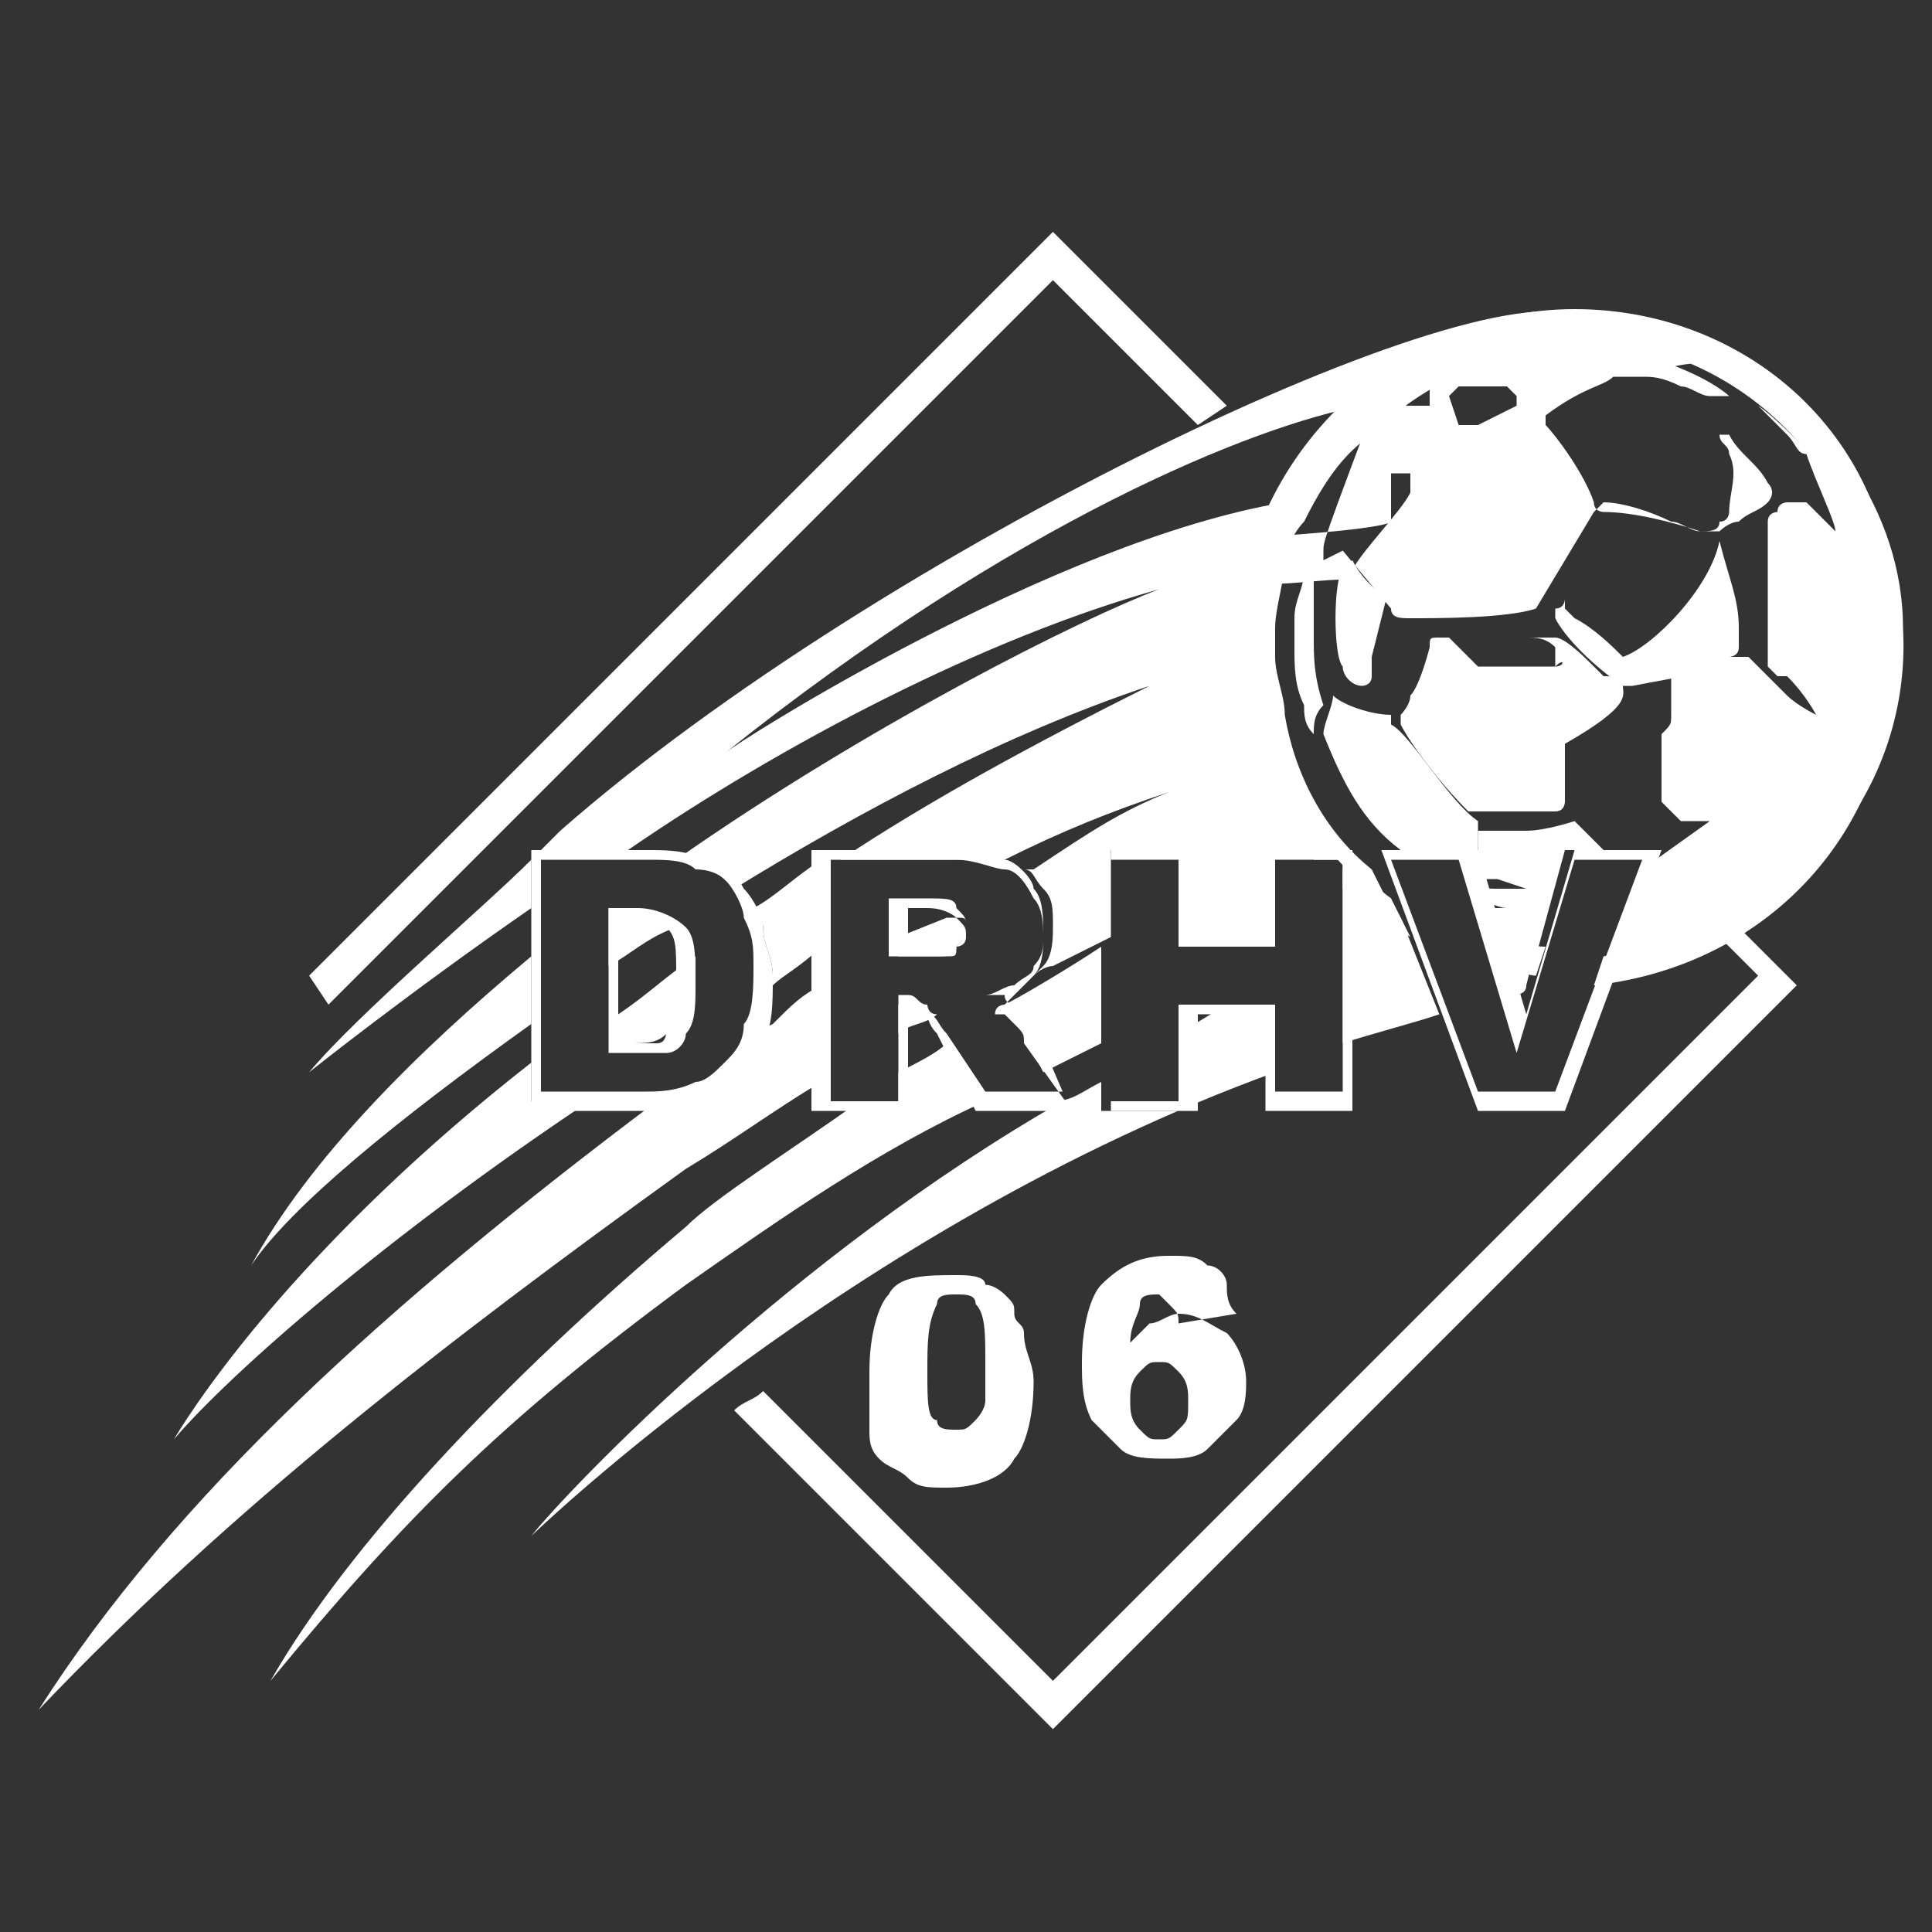 <?xml version="1.0" encoding="utf-8"?>
<!-- Generator: Adobe Illustrator 26.0.1, SVG Export Plug-In . SVG Version: 6.00 Build 0)  -->
<svg version="1.0" id="Ebene_1" xmlns="http://www.w3.org/2000/svg" xmlns:xlink="http://www.w3.org/1999/xlink" x="0px" y="0px"
	 width="20px" height="20px" viewBox="0 0 20 20" style="enable-background:new 0 0 20 20;" xml:space="preserve">
<rect x="0" y="0" width="20" height="20" fill="#333333" stroke="none"/>
<style type="text/css">
	.st0{fill:#FFFFFF;}
	.st1{fill-rule:evenodd;clip-rule:evenodd;fill:#FFFFFF;}
</style>
<g>
	<path class="st0" d="M17.8,9.7l0.4,0.4l-7.3,7.3l-3-3c-0.1,0.1-0.2,0.1-0.3,0.2l3.3,3.3l7.7-7.7l-0.6-0.6L17.8,9.7z"/>
	<polygon class="st0" points="12.7,4.2 10.9,2.4 3.2,10.1 3.4,10.4 3.7,10.1 10.9,2.9 12.4,4.4 	"/>
</g>
<g>
	<polyline class="st0" points="14,5.8 14,5.8 14,5.8 	"/>
	<path class="st0" d="M14,5.8C14,5.8,14,5.8,14,5.8C14,5.8,14,5.8,14,5.8"/>
	<path class="st0" d="M14.1,5.7C14.1,5.7,14.1,5.8,14.1,5.7C14.1,5.8,14.1,5.7,14.1,5.7C14.1,5.7,14.1,5.7,14.1,5.7"/>
	<path class="st0" d="M14,5.8C14,5.8,14,5.8,14,5.8C14,5.8,14,5.8,14,5.8C13.9,5.9,13.9,5.9,14,5.8c-0.1,0.1-0.1,0.1-0.1,0.1
		c0,0,0,0,0,0c0,0,0,0,0,0c0,0,0,0,0,0c0,0,0,0,0,0c0,0,0,0,0,0c0,0,0,0,0,0c0,0,0,0,0,0c0,0,0,0,0,0c0,0,0,0,0,0c0,0,0,0,0,0
		c-0.1,0.1-0.1,0.9,0,1c0,0.1,0.1,0.2,0.2,0.2c0,0,0,0,0,0c0,0,0,0,0,0c0,0,0,0,0,0c0,0,0,0,0,0c0,0,0,0,0,0c0,0,0,0,0,0
		c0,0,0,0,0,0c0,0,0,0,0,0c0,0,0,0,0,0c0,0,0,0,0,0c0,0,0,0,0,0c0,0,0,0,0,0c0,0,0,0,0,0c0,0,0,0,0,0c0,0,0,0,0,0c0,0,0,0,0,0
		c0,0,0,0,0,0c0,0,0.1,0,0.1-0.1l0,0c0,0,0,0,0,0c0,0,0,0,0,0c0,0,0,0,0,0c0,0,0,0,0,0c0,0,0,0,0,0c0,0,0,0,0,0c0,0,0,0,0,0
		c0,0,0,0,0,0c0,0,0,0,0,0c0,0,0,0,0,0c0,0,0,0,0,0c0,0,0,0,0,0c0,0,0,0,0,0c0,0,0,0,0,0c0,0,0,0,0,0c0,0,0,0,0,0c0,0,0,0,0,0
		c0,0,0,0,0,0c0,0,0,0,0,0c0,0,0,0,0,0c0,0,0,0,0,0c0,0,0,0,0,0c0,0,0,0,0,0c0,0,0,0,0,0c0,0,0,0,0,0c0,0,0,0,0,0c0,0,0,0,0,0
		c0,0,0,0,0,0c0,0,0,0,0,0c0,0,0,0,0,0c0,0,0,0,0,0c0,0,0,0,0,0c0,0,0,0,0,0c0,0,0,0,0,0c0,0,0,0,0,0c0,0,0,0,0-0.1c0,0,0,0,0,0
		c0,0,0,0,0,0c0,0,0,0,0,0c0,0,0,0,0,0c0,0,0,0,0,0c0,0,0,0,0,0c0,0,0,0,0,0c0,0,0,0,0,0c0,0,0,0,0-0.1h0L14.4,6l0.2,0.3
		C14.3,6.2,14.1,6,14,5.8C14,5.8,14,5.8,14,5.8C14,5.8,14,5.8,14,5.8"/>
	<path class="st0" d="M15.5,10c0.1,0,0.3,0.1,0.4,0.1L16,9.8c-0.2,0-0.4-0.1-0.6-0.1L15.5,10z"/>
	<g>
		<path class="st0" d="M15.3,9.5l0.1,0.3c0.2,0.1,0.3,0.1,0.5,0.1l0.3-1.1h0.4c0,0,0,0,0,0c-0.1-0.1-0.3-0.3-0.3-0.3
			s-0.3,0.1-0.5,0.1c-0.3,0-0.5,0-0.5,0l0,0.5c0,0,0,0,0.1,0l0,0l0.1,0l0.3,0.1l0.1,0c0,0-0.3,0-0.4,0c-0.1,0-0.2,0-0.2-0.1
			c0,0-0.1,0-0.1,0l0,0.1c0.1,0.1,0.3,0.2,0.4,0.2c-0.1,0-0.1,0-0.2,0C15.4,9.6,15.4,9.5,15.3,9.5z"/>
		<path class="st0" d="M19.7,6.5c0-1.2-0.8-2.3-1.8-2.8c0,0-0.1,0-0.1-0.1c0,0,0,0,0,0c-0.5-0.2-1-0.3-1.6-0.3
			c-1.8,0.1-3.3,1.6-3.2,3.5c0,1.1,0.6,2,1.4,2.6l-0.2-0.4c-0.5-0.4-0.8-1-0.9-1.6l0,0v0c0-0.2-0.1-0.4-0.1-0.6c0-0.1,0-0.2,0-0.3
			c0-0.2,0.1-0.5,0.1-0.7c0-0.1,0.1-0.3,0.2-0.4c0,0,0,0,0,0l0,0c0.2-0.4,0.4-0.7,0.7-0.9c0.8-0.8,2-1.1,3.1-0.7
			C17.7,3.7,18,3.8,18.2,4c0,0,0,0,0,0c0.6,0.4,0.9,1.1,0.9,1.1s-0.6-0.7-0.9-0.9c0,0,0,0,0,0l0,0c0,0,0.1,0.1,0.3,0.3
			c0.1,0.1,0.1,0.2,0.2,0.2C18.8,5,19,5.4,19,5.5c0,0,0,0,0,0c0,0,0,0,0,0c0,0,0,0-0.1-0.1c0,0,0,0,0,0c0,0,0,0-0.1-0.1c0,0,0,0,0,0
			c0,0,0,0-0.1-0.1c0,0,0,0,0,0c0,0,0,0,0,0c0,0,0,0,0,0c0,0,0,0,0,0c0,0,0,0,0,0c0,0,0,0,0,0c0,0,0,0,0,0c0,0,0,0,0,0
			c0,0-0.1,0-0.1,0c0,0,0,0,0,0c0,0,0,0,0,0c0,0,0,0,0,0c0,0,0,0,0,0c0,0,0,0,0,0c0,0,0,0,0,0c0,0,0,0,0,0c0,0,0,0,0,0c0,0,0,0,0,0
			c0,0,0,0,0,0c0,0,0,0,0,0c0,0,0,0,0,0c0,0,0,0-0.1,0c0,0-0.1,0-0.1,0.1c0,0,0,0,0,0c0,0-0.1,0-0.1,0.1c0,0,0,0,0,0
			c0,0,0,0.1,0,0.1c0,0,0,0,0,0c0,0,0,0,0,0.1c0,0,0,0,0,0c0,0,0,0,0,0.1c0,0,0,0,0,0c0,0,0,0,0,0.1c0,0,0,0,0,0c0,0,0,0.1,0,0.1
			c0,0,0,0,0,0c0,0,0,0.1,0,0.1c0,0,0,0,0,0c0,0,0,0.1,0,0.1c0,0,0,0,0,0c0,0,0,0.1,0,0.1c0,0.1,0,0.2,0,0.3c0,0.1,0,0.2,0,0.3
			c0,0,0,0,0,0c0,0,0,0.1,0,0.1c0,0,0,0,0,0c0,0,0,0,0,0c0,0,0,0,0,0c0,0,0,0,0,0c0,0,0,0,0.1,0.1c0,0,0,0,0,0c0,0,0,0,0.1,0
			c0,0,0,0,0,0c0,0,0,0,0,0c0,0,0,0,0,0c0,0,0,0,0,0c0,0,0,0,0,0c0.2,0.2,0.3,0.4,0.3,0.4s-0.2-0.1-0.3-0.2c0,0,0,0,0,0
			c0,0,0,0-0.1-0.1c0,0,0,0,0,0c0,0,0,0-0.1-0.1c0,0,0,0,0,0c0,0,0,0-0.1-0.1c0,0,0,0,0,0c0,0,0,0-0.1-0.1c0,0,0,0-0.1,0
			c0,0,0,0,0,0c0,0,0,0,0,0c0,0,0,0,0,0c0,0,0,0,0,0c0,0-0.1,0-0.2,0c0,0,0,0,0,0c0,0,0,0,0,0c0,0,0,0,0,0c0,0,0,0,0,0c0,0,0,0,0,0
			c0,0,0,0,0,0c0,0,0,0-0.1,0c0,0,0,0,0,0c0,0,0,0,0,0c0,0,0,0,0,0c0,0,0,0,0,0c0,0,0,0,0,0c0,0,0,0-0.1,0c0,0,0,0,0,0
			c0,0,0,0-0.1,0c0,0,0,0,0,0c0,0,0,0,0,0c0,0,0,0,0,0c0,0,0,0,0,0c0,0,0,0,0,0c0,0,0,0-0.1,0c0,0,0,0,0,0c0,0,0,0,0,0c0,0,0,0,0,0
			c0,0,0,0,0,0c0,0,0,0,0,0c0,0,0,0,0,0c0,0-0.1,0.1-0.1,0.1c0,0,0,0.1,0,0.1c0,0,0,0,0,0.1c0,0,0,0,0,0c0,0,0,0.1,0,0.1
			c0,0,0,0,0,0c0,0,0,0,0,0.1c0,0,0,0,0,0c0,0,0,0,0,0.1c0,0,0,0,0,0c0,0.1,0,0.1-0.1,0.2c0,0,0,0,0,0c0,0,0,0.1,0,0.1c0,0,0,0,0,0
			c0,0,0,0.1,0,0.1c0,0,0,0,0,0c0,0,0,0.1,0,0.1c0,0,0,0,0,0c0,0,0,0,0,0.1c0,0,0,0,0,0c0,0,0,0,0,0.1c0,0,0,0,0,0c0,0,0,0,0,0.1
			c0,0,0,0,0,0c0,0,0,0,0,0.1c0,0,0,0,0,0c0,0,0,0,0,0c0.1,0.1,0.1,0.1,0.2,0.2c0,0,0,0,0.1,0c0,0,0,0,0,0c0,0,0,0,0,0c0,0,0,0,0,0
			c0,0,0,0,0,0h0.2L17,9c0,0,0,0,0,0c0,0,0,0,0,0c0,0,0,0,0,0c0,0,0,0,0,0c0,0,0,0,0.1,0c0,0,0,0,0,0c0,0,0,0,0,0S17.1,9,17,9
			l-0.3,0.9C18.4,9.8,19.8,8.3,19.7,6.5z"/>
	</g>
	<path class="st0" d="M14.5,8.8h0.6l0.1,0.3c0,0,0,0,0.1,0c0,0,0-0.1,0-0.2c0-0.1,0-0.3,0-0.4c-0.3-0.2-0.7-0.9-0.9-1
		c0,0,0-0.1,0-0.1c-0.2,0-0.5-0.1-0.6-0.2c0,0.1-0.1,0.3-0.1,0.4C13.9,8.1,14.1,8.5,14.5,8.8C14.4,8.8,14.5,8.8,14.5,8.8z"/>
	<path class="st0" d="M13.7,5.7C13.7,5.8,13.7,5.8,13.7,5.7C13.7,5.8,13.7,5.8,13.7,5.7c0,0.1,0,0.1,0,0.1c0,0,0,0,0,0c0,0,0,0,0,0
		c0,0,0,0,0,0c0,0,0,0,0,0c0,0,0,0,0,0c0,0,0,0,0,0c0,0,0,0,0,0c0,0,0,0,0,0c0,0,0,0,0,0c0,0,0,0,0,0c0,0,0,0,0,0c0,0,0,0,0,0
		c0,0,0.2-0.1,0.2-0.1l0.5,0.6c0,0.1,0.1,0.1,0.2,0.1c0.3,0,1,0,1.3-0.1l0.6-1l0.1-0.1c0.2,0,0.5,0.1,0.7,0.2c0.1,0,0.2,0.1,0.3,0.1
		c0,0,0.1,0,0.1,0c0,0,0.1,0,0.1,0c0,0,0.1-0.1,0.2-0.1c0,0,0,0,0,0c0.1-0.1,0.2-0.1,0.3-0.2c0,0,0,0,0,0c0,0,0.1-0.1,0-0.2
		c-0.1-0.2-0.3-0.3-0.4-0.5c0,0,0,0,0,0c0,0,0,0-0.1,0c0,0.1,0.1,0.1,0.1,0.2c0.1,0.2,0,0.4,0,0.6c0,0,0,0.1-0.1,0.1
		c0,0.1-0.1,0.1-0.2,0.1c-0.3-0.1-0.7-0.2-1-0.2c0,0-0.1,0-0.1-0.1c-0.1-0.3-0.4-0.7-0.5-0.8c0,0,0-0.1,0-0.1
		C16.4,4,16.6,4,16.7,3.9c0.1,0,0.1,0,0.2,0c0,0,0,0,0,0c0,0,0.1,0,0.1,0c0.1,0,0.2,0,0.4,0.1c0.1,0,0.2,0.1,0.3,0.1
		c0,0,0.1,0,0.1,0c0,0,0,0,0,0c0,0,0,0,0.1,0c0,0,0,0,0,0c0,0-0.3-0.3-1.2-0.5l0,0l-0.2-0.1c0.1,0,0.2,0,0.3,0
		c0.1,0,0.3,0.1,0.4,0.1c0.1,0,0.3,0.1,0.4,0.1c-0.5-0.3-1.2-0.4-2-0.2c-0.7,0.2-1.3,0.6-1.6,1c0,0,0.4-0.4,0.7-0.5c0,0,0,0,0,0
		c0,0,0.1,0,0.1,0l0,0.1l0,0.1l0-0.1l0,0.1c0,0,0,0,0,0c0,0,0,0,0,0c0,0,0,0,0,0c0,0,0,0,0,0c0,0,0,0,0,0c0,0,0,0,0,0c0,0,0,0,0,0
		c0,0,0,0,0,0c0,0,0,0,0,0c0,0,0,0,0,0c0,0,0,0,0,0c0,0,0,0,0,0c0,0,0,0,0,0c0,0,0,0,0,0c0,0,0,0,0,0c0,0,0,0,0,0c0,0,0,0,0,0
		c0,0,0,0,0,0c0,0,0,0,0,0c0,0,0,0,0,0c0,0,0,0,0,0c0,0,0,0,0,0c0,0,0,0,0,0c0,0,0,0,0,0c0,0,0,0,0,0c0,0,0,0,0,0c0,0,0,0,0,0
		c0,0,0,0,0,0c0,0,0,0,0,0c0,0,0,0,0,0c0,0,0,0,0,0c0,0,0,0,0,0c0,0,0,0,0,0c0,0,0,0,0,0c0,0,0,0,0,0c0,0,0,0,0,0c0,0,0,0,0,0
		c0,0,0,0,0,0c0,0,0,0,0,0c0,0,0,0,0,0c0,0,0,0,0,0c0,0,0,0,0,0c0,0,0,0,0,0c0,0,0,0,0,0c0,0,0,0,0,0c0,0,0,0,0,0c0,0,0,0,0,0
		c0,0,0,0,0,0c0,0,0,0,0,0c0,0,0,0,0,0c0,0,0,0,0,0c0,0,0,0,0,0c0,0,0,0,0,0c0,0,0,0,0,0c0,0,0,0,0,0c0,0,0,0,0,0c0,0,0,0,0,0
		c0,0,0,0,0,0c0,0,0,0,0,0c0,0,0,0,0,0c0,0,0,0,0,0c0,0,0,0,0,0c0,0,0,0,0,0c0,0,0,0,0,0c0,0,0,0,0,0c0,0,0,0,0,0c0,0,0,0,0,0
		c0,0,0,0,0,0c0,0,0,0,0,0c0,0,0,0,0,0c0,0,0,0,0,0c0,0,0,0,0,0c0,0,0,0,0,0c0,0,0,0,0,0c0,0,0,0,0,0c0,0,0,0,0,0c0,0,0,0,0,0
		c0,0,0,0,0,0c0,0,0,0,0,0c0,0,0,0,0,0c0,0,0,0-0.1,0c0,0,0,0,0,0c0,0,0,0,0,0c0,0,0,0,0,0c0,0,0,0,0,0c0,0,0,0-0.1,0c0,0,0,0,0,0
		c0,0,0,0,0,0c0,0,0,0,0,0c0,0,0,0,0,0c0,0,0,0-0.1,0c0,0,0,0,0,0c0,0,0,0,0,0c0,0,0,0,0,0c0,0,0,0,0,0c0,0,0,0,0,0
		c0,0,0-0.1-0.1-0.2c0-0.1,0-0.3,0-0.4c0,0,0,0,0,0c0,0,0,0.1-0.1,0.1c0,0,0,0,0,0c0,0,0,0.1,0,0.1c0,0,0,0,0,0c0,0,0,0.1,0,0.1
		c0,0,0,0,0,0c0,0,0,0.1,0,0.1C13.7,5.6,13.7,5.6,13.7,5.7C13.7,5.6,13.7,5.6,13.7,5.7C13.7,5.6,13.7,5.6,13.7,5.7
		C13.7,5.7,13.7,5.7,13.7,5.7C13.7,5.7,13.7,5.7,13.7,5.7 M14.7,6.2C14.7,6.2,14.7,6.2,14.7,6.2C14.7,6.2,14.7,6.2,14.7,6.2
		C14.7,6.2,14.7,6.2,14.7,6.2 M15.9,6.2C15.9,6.2,15.9,6.2,15.9,6.2C15.9,6.2,15.9,6.2,15.9,6.2C15.9,6.2,15.9,6.2,15.9,6.2 M15,4.1
		C15,4.1,15,4.1,15,4.1C15,4.1,15,4.1,15,4.1C15,4.1,15,4.1,15,4.1C15,4,15,4,15,4.1C15,4,15,4,15,4.1C15.1,4,15.1,4,15,4.1
		C15.1,4,15.1,4,15,4.1C15.1,4,15.1,4,15,4.1C15.1,4,15.1,4,15.1,4c0,0,0,0,0,0c0,0,0,0,0,0c0,0,0,0,0,0c0,0,0,0,0,0c0,0,0,0,0,0
		c0,0,0,0,0,0c0,0,0,0,0,0c0,0,0,0,0,0c0,0,0,0,0,0c0,0,0,0,0.1,0c0,0,0,0,0,0c0,0,0,0,0,0c0,0,0,0,0,0c0,0,0,0,0,0c0,0,0,0,0,0
		c0,0,0,0,0,0c0,0,0,0,0,0c0,0,0,0,0.1,0c0,0,0.1,0,0.1,0c0,0,0,0,0,0c0,0,0,0,0.1,0c0,0,0,0,0,0c0,0,0,0,0,0c0,0,0,0,0,0
		c0,0,0,0,0,0c0,0,0,0,0,0c0,0,0,0,0.1,0c0,0,0,0,0,0c0,0,0,0,0,0c0,0,0,0,0,0c0,0,0,0,0,0c0,0,0,0,0,0c0,0,0,0,0,0c0,0,0,0,0,0
		c0,0,0,0,0,0c0,0,0,0,0,0c0,0,0,0,0,0c0,0,0,0,0,0c0,0,0,0,0,0c0,0,0,0,0,0c0,0,0,0,0,0c0,0,0,0,0,0c0,0,0,0,0,0c0,0,0,0,0,0
		c0,0,0,0,0,0c0,0,0,0,0,0c0,0,0,0,0,0l0,0l0.1,0.1c0,0,0,0.1,0,0.1l-0.4,0.2c0,0,0,0,0,0c0,0,0,0,0,0c0,0,0,0,0,0c0,0,0,0,0,0
		c0,0,0,0,0,0c0,0,0,0,0,0c0,0,0,0,0,0c0,0,0,0,0,0c0,0,0,0,0,0c0,0,0,0,0,0c0,0,0,0,0,0c0,0,0,0,0,0c0,0,0,0,0,0c0,0,0,0,0,0
		c0,0,0,0,0,0c0,0,0,0,0,0c0,0,0,0,0,0c0,0,0,0,0,0c0,0,0,0,0,0c0,0,0,0,0,0c0,0,0,0,0,0c0,0,0,0,0,0c0,0,0,0,0,0c0,0,0,0,0,0
		c0,0,0,0,0,0c0,0,0,0,0,0c0,0,0,0,0,0c0,0,0,0,0,0c0,0,0,0,0,0c0,0,0,0,0,0c0,0,0,0,0,0c0,0,0,0,0,0c0,0,0,0,0,0c0,0,0,0,0,0
		c0,0,0,0,0,0c0,0,0,0,0,0c0,0,0,0,0,0c0,0,0,0,0,0c0,0,0,0,0,0c0,0,0,0,0,0c-0.1,0-0.1,0-0.1,0c0,0,0,0,0,0c0,0,0,0,0,0
		c0,0,0,0,0,0c0,0,0,0,0,0c0,0,0,0,0,0c0,0,0,0-0.1,0L15,4.1L15,4.1C15,4.1,15,4.1,15,4.1C15,4.1,15,4.1,15,4.1 M14.4,5.4
		C14.4,5.4,14.4,5.4,14.4,5.4C14.4,5.4,14.4,5.3,14.4,5.4C14.4,5.3,14.5,5.3,14.4,5.4C14.5,5.3,14.4,5.3,14.4,5.4c0-0.1,0-0.1,0-0.1
		c0,0,0,0,0,0c0,0,0,0,0-0.1c0,0,0,0,0,0c0,0,0,0,0,0c0,0,0,0,0,0c0,0,0,0,0,0c0,0,0-0.1,0-0.1c0,0,0,0,0,0c0,0,0,0,0,0c0,0,0,0,0,0
		c0,0,0,0,0-0.1c0,0,0,0,0,0c0,0,0,0,0,0c0,0,0,0,0,0c0,0,0,0,0,0c0,0,0,0,0-0.1c0,0,0,0,0,0c0,0,0,0,0,0c0,0,0,0,0,0c0,0,0,0,0,0
		c0,0,0,0,0,0c0,0,0,0,0,0c0,0,0,0,0,0c0,0,0,0,0,0c0,0,0,0,0,0c0,0,0,0,0,0c0,0,0,0,0,0c0,0,0,0,0,0c0,0,0,0,0,0c0,0,0,0,0,0
		c0,0,0,0,0,0c0,0,0,0,0,0c0,0,0,0,0,0c0,0,0,0,0,0c0,0,0,0,0,0c0,0,0,0,0,0c0,0,0,0,0,0c0,0,0,0,0,0c0,0,0,0,0,0c0,0,0,0,0,0
		c0,0,0,0,0,0c0,0,0,0,0,0c0,0,0,0,0,0c0,0,0,0,0,0c0,0,0,0,0,0c0,0,0,0,0,0c0,0,0,0,0,0c0,0,0,0,0,0c0,0,0,0,0,0c0,0,0,0,0,0
		c0,0,0,0,0,0c0,0,0,0,0,0c0,0,0,0,0,0c0,0,0,0,0,0c0,0,0,0,0,0c0,0,0,0,0,0c0,0,0,0,0,0c0,0,0,0,0,0c0,0,0,0,0,0c0,0,0,0,0,0
		c0,0,0,0,0,0c0,0,0,0,0,0c0,0,0,0,0,0c0,0,0,0,0,0c0,0,0,0,0,0c0,0,0,0,0,0c0,0,0,0,0,0c0,0,0,0,0,0c0,0,0,0,0,0c0,0,0,0,0,0
		c0,0,0,0,0,0c0,0,0,0,0,0c0,0,0,0,0,0c0,0,0,0,0,0c0,0,0,0,0,0c0,0,0,0,0,0c0,0,0,0,0,0c0,0,0,0,0,0c0,0,0,0,0,0c0,0,0,0,0,0
		c0,0,0,0,0,0c0,0,0,0,0,0c0,0,0,0,0,0c0,0,0,0,0,0c0,0,0,0,0,0c0,0,0,0,0,0c0,0,0,0,0,0c0,0,0,0,0,0c0,0,0,0,0,0c0,0,0,0,0,0
		c0,0,0,0,0,0c0,0,0,0,0,0c0,0,0,0,0,0c0,0,0,0,0,0c0,0,0,0,0,0c0,0,0,0,0,0c0,0,0,0,0.1,0c0,0,0,0,0,0c0,0,0,0,0,0c0,0,0,0,0,0
		c0,0,0,0,0.1,0c0,0,0,0,0,0c0,0,0,0,0,0c0,0,0,0,0,0c0,0,0,0,0,0c0,0,0,0,0,0c0,0,0,0,0,0c0,0,0,0,0,0c0,0,0,0,0,0c0,0,0,0,0,0
		c0,0,0,0,0,0c0,0,0,0,0,0c0,0,0,0,0,0c0,0,0,0,0,0c0,0,0,0,0,0c0,0,0,0,0,0c0,0,0,0,0,0c0,0,0,0,0,0c0,0,0,0,0,0c0,0,0,0,0,0
		c0,0,0,0,0,0c0,0,0,0,0,0c0,0,0,0,0,0c0,0,0,0,0,0c0,0,0,0,0,0c0,0,0,0,0,0c0,0,0,0,0,0c0,0,0,0,0,0c0,0,0,0,0,0c0,0,0,0,0,0
		c0,0,0,0,0,0c0,0,0,0,0,0c0,0,0,0,0,0c0,0,0,0,0,0c0,0,0,0,0,0c0,0,0,0,0,0c0,0,0,0,0,0c0,0,0,0,0,0c0,0,0,0,0,0c0,0,0,0,0,0
		c0,0,0,0,0,0c0,0,0,0,0,0c0,0,0,0,0,0c0,0,0,0,0,0c0,0,0,0,0,0c0,0,0,0,0,0c0,0,0,0,0,0c0,0,0,0,0,0c0,0,0,0,0,0c0,0,0,0,0,0
		c0,0,0,0,0,0c0,0,0,0,0,0c0,0,0,0,0,0c0,0,0,0,0,0c0,0,0,0,0,0c0,0,0,0,0,0c0,0,0,0,0,0c0,0,0,0,0,0c0,0,0,0,0,0c0,0,0,0,0,0
		c0,0,0,0,0,0c0,0,0,0,0,0c0,0,0,0,0,0c0,0,0,0,0,0c0,0,0,0,0,0c0,0,0,0,0,0c0,0,0,0,0,0c0,0,0,0,0,0c0,0,0,0,0,0c0,0,0,0,0,0
		c0,0,0,0,0,0c0,0,0,0,0,0c0,0,0,0,0,0c0,0,0,0,0,0c0,0,0,0,0,0c0,0,0,0,0,0c0,0,0,0,0,0c0,0,0,0,0,0c0,0,0,0,0,0c0,0,0,0,0,0
		c0,0,0,0,0,0c0,0,0,0,0,0c0,0,0,0,0,0c0,0,0,0,0,0c0,0,0,0,0,0c0,0,0,0,0,0c0,0,0,0,0,0c0,0,0,0,0,0.1c0,0,0,0,0,0c0,0,0,0,0,0
		c0,0,0,0,0,0c0,0,0,0,0,0c0,0,0,0,0,0c0,0,0,0,0,0c0,0,0,0,0,0c0,0,0,0,0,0c0,0,0,0,0,0c0,0,0,0,0,0c0,0,0,0,0,0c0,0,0,0,0,0
		c0,0,0,0,0,0c0,0,0,0,0,0c0,0,0,0,0,0c0,0,0,0,0,0c0,0,0,0,0,0c0,0,0,0,0,0c0,0,0,0,0,0c0,0,0,0,0,0c0,0,0,0,0,0c0,0,0,0,0,0
		c0,0,0,0,0,0c0,0,0,0,0,0c0,0,0,0,0,0c0,0,0,0,0,0c0,0,0,0,0,0c0,0,0,0,0,0c0,0,0,0,0,0c0,0,0,0,0,0c0,0,0,0,0,0c0,0,0,0,0,0
		c0,0,0,0,0,0.1c0,0,0,0,0,0c0,0,0,0,0,0c-0.1,0.2-0.5,0.6-0.6,0.8c0,0-0.1,0.1-0.1,0.1c-0.3,0-0.8,0.1-1.1,0c-0.1,0-0.2,0-0.2-0.1
		c-0.1-0.1-0.2-0.2-0.3-0.3c0,0,0,0,0,0c0,0,0,0,0,0c0,0,0,0,0,0c0,0,0,0,0,0c0,0,0,0,0,0c0,0,0,0,0,0c0,0,0,0,0,0c0,0,0,0,0,0
		c0,0,0,0,0,0c0,0,0,0,0,0c0,0,0,0,0,0C14.4,5.5,14.4,5.4,14.4,5.4C14.4,5.4,14.4,5.4,14.4,5.4C14.4,5.4,14.4,5.4,14.4,5.4
		C14.4,5.4,14.4,5.4,14.4,5.4"/>
	<path class="st0" d="M16.8,7.1C16.8,7.1,16.8,7.1,16.8,7.1C16.7,7.1,16.7,7.1,16.8,7.1C16.7,7.1,16.7,7.1,16.8,7.1
		C16.7,7.1,16.7,7.1,16.8,7.1C16.7,7,16.7,7,16.6,7c0,0,0,0,0,0c0,0,0,0,0,0c0,0,0,0,0,0c0,0,0,0,0,0c0,0,0,0-0.1-0.1c0,0,0,0,0,0
		c0,0,0,0,0,0c-0.1-0.1-0.3-0.3-0.4-0.3c0,0,0,0-0.1,0c0,0-0.1,0-0.1,0c-0.3,0-0.6,0-0.8,0c-0.1,0-0.2,0-0.2,0c-0.1,0-0.1,0-0.1,0.1
		c0,0-0.1,0.4-0.2,0.5c0,0.1-0.1,0.2-0.1,0.2c0,0,0,0.1,0,0.1c0,0,0,0,0,0c0.1,0.2,0.4,0.6,0.7,0.9c0,0,0,0,0,0c0,0,0,0,0,0
		c0,0,0,0,0.1,0c0,0,0,0,0,0c0,0,0,0,0.1,0c0,0,0,0,0,0c0,0,0,0,0,0c0,0,0.1,0,0.1,0c0,0,0,0,0,0c0,0,0,0,0,0c0,0,0,0,0,0
		c0,0,0.1,0,0.1,0c0,0,0,0,0,0c0,0,0.1,0,0.1,0c0,0,0,0,0,0c0,0,0,0,0.1,0c0,0,0,0,0,0c0,0,0,0,0.1,0c0,0,0,0,0,0c0,0,0,0,0.1,0
		c0,0,0,0,0,0c0,0,0,0,0.1,0c0,0,0,0,0,0c0,0,0,0,0,0c0,0,0,0,0,0c0,0,0,0,0,0c0,0,0,0,0,0c0,0,0,0,0,0c0,0,0,0,0,0c0,0,0,0,0,0
		c0,0,0,0,0,0c0,0,0,0,0,0c0,0,0,0,0,0c0,0,0,0,0,0c0,0,0,0,0,0c0,0,0,0,0,0c0,0,0,0,0,0c0.1,0,0.1-0.1,0.1-0.1v0c0,0,0,0,0,0
		c0,0,0-0.1,0-0.1c0,0,0-0.1,0-0.1c0,0,0,0,0-0.1c0,0,0,0,0,0c0,0,0,0,0,0c0,0,0,0,0,0c0,0,0,0,0-0.1c0,0,0,0,0,0c0,0,0-0.1,0-0.1
		c0,0,0,0,0,0c0,0,0,0,0,0c0,0,0,0,0,0c0,0,0,0,0,0c0,0,0-0.1,0-0.1c0,0,0,0,0,0c0,0,0,0,0,0c0,0,0,0,0,0c0,0,0,0,0,0c0,0,0,0,0,0
		c0,0,0,0,0,0c0,0,0,0,0,0c0,0,0,0,0,0c0,0,0,0,0,0v0C16.9,7.3,16.8,7.2,16.8,7.1C16.8,7.1,16.8,7.1,16.8,7.1 M16.1,6.9l-0.6,0
		c-0.1,0-0.1,0-0.2,0L15,6.6c0,0,0,0,0,0l0.8,0c0.1,0,0.2,0,0.3,0.1L16.1,6.9C16.2,6.8,16.2,6.9,16.1,6.9"/>
	<path class="st0" d="M13.6,6.6c0-0.1,0-0.2,0-0.3c0-0.1,0-0.3,0-0.3c0,0,0-0.1-0.1-0.1c0,0.2-0.1,0.3-0.1,0.5c0,0.1,0,0.2,0,0.3
		c0,0.2,0,0.4,0.1,0.6c0,0.1,0,0.2,0.1,0.3c0-0.1,0-0.2,0.1-0.3c0,0,0,0,0,0C13.6,7,13.6,6.8,13.6,6.6"/>
	<path class="st0" d="M17.8,5.6C17.8,5.6,17.8,5.6,17.8,5.6C17.8,5.6,17.8,5.6,17.8,5.6c-0.1,0.5-0.7,1.1-1,1.2
		c-0.1-0.1-0.3-0.3-0.5-0.4c0,0-0.1-0.1-0.1-0.1c0,0,0-0.1,0-0.1c0,0,0,0.1-0.1,0.1c0,0,0,0.1,0,0.1c0.1,0.2,0.4,0.5,0.7,0.7
		c0,0,0,0,0,0c0,0,0,0,0,0c0,0,0,0,0.1,0C17.4,7,17.6,7,17.9,6.8c0,0,0.1,0,0.1-0.1c0,0,0,0,0,0c0,0,0,0,0,0c0-0.1,0-0.2,0-0.2
		C18,6.2,17.9,6,17.8,5.6C17.9,5.7,17.8,5.6,17.8,5.6"/>
</g>
<path class="st0" d="M16.3,3.2c-1.9,0-3.5,1.6-3.5,3.5c0,0.8,0.3,1.6,0.8,2.2h0.3v0.3c0.2,0.2,0.4,0.3,0.7,0.5l-0.2-0.4
	c-0.8-0.6-1.4-1.5-1.4-2.6c0-1.8,1.4-3.2,3.2-3.2c1.8,0,3.2,1.4,3.2,3.2c0,1.6-1.2,2.9-2.8,3.2l-0.1,0.3c1.8-0.2,3.1-1.6,3.1-3.4
	C19.8,4.7,18.2,3.2,16.3,3.2z"/>
<g>
	<g>
		<g>
			<path class="st0" d="M6.3,10.8h0.2c0.2,0,0.3,0,0.4-0.1c0.1,0,0.1-0.1,0.2-0.2c0-0.1,0.1-0.2,0.1-0.4c0-0.1,0-0.2,0-0.2
				c-0.3,0.2-0.5,0.4-0.8,0.6V10.8z"/>
			<path class="st0" d="M5.5,10.6V9.9c-1.2,1-2.3,2.1-2.9,3.2C3,12.5,4.1,11.6,5.5,10.6z"/>
			<path class="st0" d="M5.5,8.9C5,9.4,3.7,10.5,3.2,11.1c0,0,1-0.8,2.3-1.7V8.9z"/>
			<path class="st0" d="M6.5,9.4H6.3V10C6.5,9.9,6.7,9.7,7,9.6c0,0,0,0,0,0C6.9,9.5,6.7,9.4,6.5,9.4z"/>
			<path class="st0" d="M6.1,11.4H5.5v-0.4c-2.3,1.8-3.4,3.4-3.7,3.9C2.4,14.2,4,12.8,6.1,11.4z"/>
		</g>
		<g>
			<path class="st0" d="M9.6,10.4c-0.1,0-0.1-0.1-0.2-0.1H9.3v0.4c0.1-0.1,0.3-0.1,0.4-0.2C9.6,10.5,9.6,10.4,9.6,10.4z"/>
			<path class="st0" d="M10.2,10.3C10.2,10.3,10.2,10.3,10.2,10.3C10.2,10.3,10.2,10.3,10.2,10.3C10.2,10.3,10.2,10.3,10.2,10.3z"/>
			<path class="st0" d="M9.3,9.9h0.3c0,0,0.1,0,0.2,0c0.1,0,0.1,0,0.1-0.1c0,0,0.1-0.1,0.1-0.1c0-0.1,0-0.1-0.1-0.2c0,0,0,0-0.1,0
				L9.3,9.7V9.9z"/>
			<path class="st0" d="M8.5,11.2v-1c-0.2,0.1-0.3,0.2-0.5,0.4l-0.2,0.1c0,0,0,0,0,0c-0.1,0.2-0.1,0.3-0.3,0.4
				c-0.1,0.1-0.2,0.2-0.4,0.2c-0.1,0-0.2,0.1-0.3,0.1l0,0c-2.8,2.1-5,4.1-6.4,6.3c2-2.1,4.2-3.8,6.7-5.6C7.6,11.8,8,11.5,8.5,11.2z"
				/>
			<path class="st0" d="M10.2,11.4L10.2,11.4l-0.4-0.6c-0.1,0.1-0.3,0.2-0.5,0.3v0.3H8.9c-0.7,0.5-1.5,1-1.8,1.3
				c-1.9,1.6-3.5,3.3-4.3,4.7c1.4-1.7,2.4-2.7,4.3-4.1C8.1,12.6,9.1,11.9,10.2,11.4z"/>
			<path class="st0" d="M8.5,9.8V8.9C8.2,9.1,8,9.3,7.8,9.4c0,0.1,0.1,0.1,0.1,0.2c0,0.2,0.1,0.3,0.1,0.5c0,0,0,0.1,0,0.1
				C8.1,10.1,8.3,10,8.5,9.8z"/>
			<path class="st0" d="M9.3,9.4C9.3,9.4,9.4,9.4,9.3,9.4L9.3,9.4L9.3,9.4z"/>
		</g>
		<g>
			<path class="st0" d="M12,6.1c-0.8,0.3-3,1.4-5,2.8c0.1,0,0.2,0,0.3,0.1C7.4,9,7.5,9.1,7.6,9.2c1.3-0.8,2.8-1.6,4.3-2.1
				c-1.2,0.6-2.3,1.2-3.2,1.8h1.2c0.2,0,0.4,0,0.5,0c0.6-0.3,1.1-0.5,1.7-0.7c-0.5,0.2-0.8,0.4-1.4,0.8l-0.1,0
				c0.1,0,0.1,0.1,0.2,0.2c0.1,0.1,0.1,0.2,0.1,0.4c0,0.1,0,0.3-0.1,0.4c0,0-0.1,0.1-0.1,0.1c0.1-0.1,0.2-0.1,0.2-0.1
				c0.2-0.1,0.4-0.2,0.6-0.3V8.8h0.8v0.6c0.1,0,0.1,0,0.1,0s0,0-0.1,0.1v0.3h0.9V8.8h0.6c-0.5-0.6-0.8-1.4-0.8-2.2
				c0-0.5,0.1-1,0.3-1.4c-2.4,0.4-5.7,2.5-5.8,2.6c3-2.4,5.5-3.4,6.6-3.6c0.5-0.5,1.3-0.8,2.1-0.9c0.1-0.1,0.1,0,0.2,0
				C15.4,2.7,9.1,5.7,5.8,8.6c0,0-0.1,0.1-0.2,0.2h0.9C8.1,7.7,10.2,6.6,12,6.1z"/>
			<path class="st0" d="M12.3,10.4L12.3,10.4C12.3,10.4,12.3,10.4,12.3,10.4L12.3,10.4z"/>
			<path class="st0" d="M13.1,10.4h-0.4l-0.5,0.3v0.8h-0.8v-0.3c-0.2,0.1-0.3,0.2-0.5,0.2l0,0H11c-2.8,1.6-5.1,4-5.5,4.5
				c0,0,3.3-3.2,7.7-4.8V10.4z"/>
			<path class="st0" d="M10.4,10.4c0,0,0.1,0.1,0.1,0.1c0.1,0.1,0.1,0.1,0.1,0.2l0.2,0.4c0.2-0.1,0.4-0.2,0.6-0.3V9.8
				C11.1,10,10.6,10.3,10.4,10.4L10.4,10.4z"/>
		</g>
		<g>
			<path class="st0" d="M14.5,9.5c-0.2-0.1-0.4-0.3-0.6-0.5v1.8c0.3-0.1,0.7-0.2,1-0.3L14.5,9.5z"/>
			<path class="st0" d="M15.4,9.8l0.2,0.5c0.1,0,0.2,0,0.2-0.1l0.1-0.4C15.8,9.9,15.6,9.9,15.4,9.8z"/>
			<path class="st0" d="M16.7,9.9l0,0.1c0.8-0.3,1.1-0.4,1.3-0.5c0.3-0.2,0.5-0.3,0.7-0.6C18.1,9.5,17.4,9.8,16.7,9.9z"/>
		</g>
	</g>
</g>
<g>
	<path class="st0" d="M16.2,11.5h-0.9l-1-2.7h1l0.5,1.7l0.5-1.7h0.9L16.2,11.5z M15.3,11.3h0.8L17,8.9h-0.7l-0.6,2l-0.6-2h-0.7
		L15.3,11.3z"/>
	<path class="st0" d="M14,11.5h-0.9v-1h-0.7v1h-0.9V8.8h0.9v0.9h0.7V8.8H14V11.5z M13.2,11.3h0.7V8.9h-0.7v0.9h-1V8.9h-0.7v2.5h0.7
		v-1h1V11.3z"/>
	<path class="st0" d="M11.1,11.5h-1l-0.4-0.8c-0.1-0.1-0.1-0.2-0.1-0.2c0,0-0.1,0-0.2,0h0v1H8.4V8.8h1.4c0.3,0,0.4,0,0.6,0.1
		c0.1,0,0.3,0.2,0.3,0.3c0.1,0.1,0.1,0.3,0.1,0.5c0,0.1,0,0.3-0.1,0.4c-0.1,0.1-0.2,0.2-0.3,0.3c0,0-0.1,0-0.1,0.1c0,0,0.1,0,0.1,0
		c0,0,0.1,0.1,0.1,0.1c0.1,0.1,0.1,0.1,0.1,0.2L11.1,11.5z M10.2,11.3h0.8l-0.3-0.7c0,0,0-0.1-0.1-0.1c-0.1-0.1-0.1-0.1-0.1-0.1
		c0,0-0.1,0-0.1-0.1l0,0c0,0,0,0-0.1,0L10,10.3l0.2,0c0.1,0,0.2-0.1,0.3-0.1c0.1-0.1,0.2-0.1,0.2-0.2c0.1-0.1,0.1-0.2,0.1-0.3
		c0-0.1,0-0.3-0.1-0.4C10.6,9.1,10.5,9,10.4,9c-0.1,0-0.3-0.1-0.5-0.1H8.6v2.5h0.7v-1h0.1c0.1,0,0.2,0,0.2,0.1
		c0.1,0,0.1,0.1,0.2,0.2L10.2,11.3z M9.6,9.9H9.2V9.3h0.4c0.2,0,0.3,0,0.3,0.1c0.1,0.1,0.1,0.1,0.1,0.2c0,0.1,0,0.1-0.1,0.2
		c0,0.1-0.1,0.1-0.2,0.1C9.8,9.9,9.7,9.9,9.6,9.9 M9.4,9.8h0.3c0,0,0.1,0,0.2,0c0,0,0.1,0,0.1-0.1l0,0c0,0,0-0.1,0-0.1
		c0-0.1,0-0.1-0.1-0.1c0,0-0.1-0.1-0.3-0.1H9.4V9.8z"/>
	<path class="st0" d="M6.7,11.5H5.5V8.8h1.2c0.2,0,0.4,0,0.6,0.1C7.4,8.9,7.6,9,7.7,9.2c0.1,0.1,0.2,0.3,0.2,0.4v0
		C7.9,9.8,8,9.9,8,10.1c0,0.3,0,0.5-0.1,0.7c-0.1,0.2-0.2,0.3-0.3,0.4c-0.1,0.1-0.2,0.2-0.4,0.2C7,11.4,6.9,11.5,6.7,11.5 M5.6,11.3
		h1.1c0.1,0,0.3,0,0.5-0.1c0.1,0,0.2-0.1,0.3-0.2c0.1-0.1,0.2-0.2,0.2-0.4c0.1-0.1,0.1-0.4,0.1-0.6c0-0.2,0-0.3-0.1-0.5
		c0-0.1-0.1-0.3-0.2-0.4C7.5,9.1,7.4,9,7.2,9C7.1,8.9,6.9,8.9,6.7,8.9H5.6V11.3z M6.5,10.9H6.3V9.4h0.3c0.2,0,0.4,0.1,0.5,0.2
		c0.1,0.1,0.1,0.3,0.1,0.6c0,0.2,0,0.4-0.1,0.5l0,0c0,0.1-0.1,0.2-0.2,0.2C6.8,10.9,6.7,10.9,6.5,10.9 M6.4,10.8h0.1
		c0.2,0,0.3,0,0.3,0c0.1,0,0.1-0.1,0.1-0.2C7,10.5,7,10.3,7,10.1c0-0.3,0-0.4-0.1-0.5C6.8,9.5,6.7,9.5,6.5,9.5H6.4V10.8z"/>
</g>
<g>
	<path class="st1" d="M9,14.2c0-0.4,0.1-0.7,0.2-0.8c0.1-0.2,0.4-0.2,0.7-0.2c0.1,0,0.3,0,0.3,0.1c0.1,0,0.2,0.1,0.2,0.1
		c0.1,0.1,0.1,0.1,0.1,0.2c0,0.1,0.1,0.1,0.1,0.2c0,0.2,0.1,0.3,0.1,0.5c0,0.4-0.1,0.7-0.2,0.8c-0.1,0.2-0.4,0.3-0.7,0.3
		c-0.2,0-0.3,0-0.4-0.1c-0.1-0.1-0.2-0.1-0.3-0.2c-0.1-0.1-0.1-0.2-0.1-0.3C9,14.5,9,14.3,9,14.2 M9.6,14.2c0,0.3,0,0.5,0.1,0.5
		c0,0.1,0.1,0.1,0.2,0.1c0.1,0,0.1,0,0.2-0.1c0,0,0.1-0.1,0.1-0.2c0-0.1,0-0.2,0-0.4c0-0.3,0-0.5-0.1-0.6c0-0.1-0.1-0.1-0.2-0.1
		c-0.1,0-0.2,0-0.2,0.1C9.6,13.7,9.6,13.9,9.6,14.2"/>
	<path class="st1" d="M12.8,13.6l-0.6,0.1c0-0.1,0-0.1-0.1-0.2c0,0-0.1-0.1-0.1-0.1c-0.1,0-0.2,0-0.2,0.1c0,0.1-0.1,0.2-0.1,0.4
		c0.1-0.1,0.1-0.1,0.2-0.2c0.1,0,0.2-0.1,0.3-0.1c0.2,0,0.3,0.1,0.5,0.2c0.1,0.1,0.2,0.3,0.2,0.5c0,0.1,0,0.3-0.1,0.4
		c-0.1,0.1-0.2,0.2-0.3,0.3c-0.1,0.1-0.3,0.1-0.4,0.1c-0.2,0-0.4,0-0.5-0.1c-0.1-0.1-0.2-0.2-0.3-0.3c-0.1-0.2-0.1-0.4-0.1-0.6
		c0-0.4,0.1-0.7,0.2-0.8c0.2-0.2,0.4-0.3,0.7-0.3c0.2,0,0.3,0,0.4,0.1c0.1,0,0.2,0.1,0.2,0.2C12.7,13.4,12.7,13.5,12.8,13.6
		 M11.7,14.5c0,0.1,0,0.2,0.1,0.3c0.1,0.1,0.1,0.1,0.2,0.1c0.1,0,0.1,0,0.2-0.1c0.1-0.1,0.1-0.1,0.1-0.3c0-0.1,0-0.2-0.1-0.3
		c-0.1-0.1-0.1-0.1-0.2-0.1c-0.1,0-0.1,0-0.2,0.1C11.7,14.3,11.7,14.4,11.7,14.5"/>
</g>
</svg>
